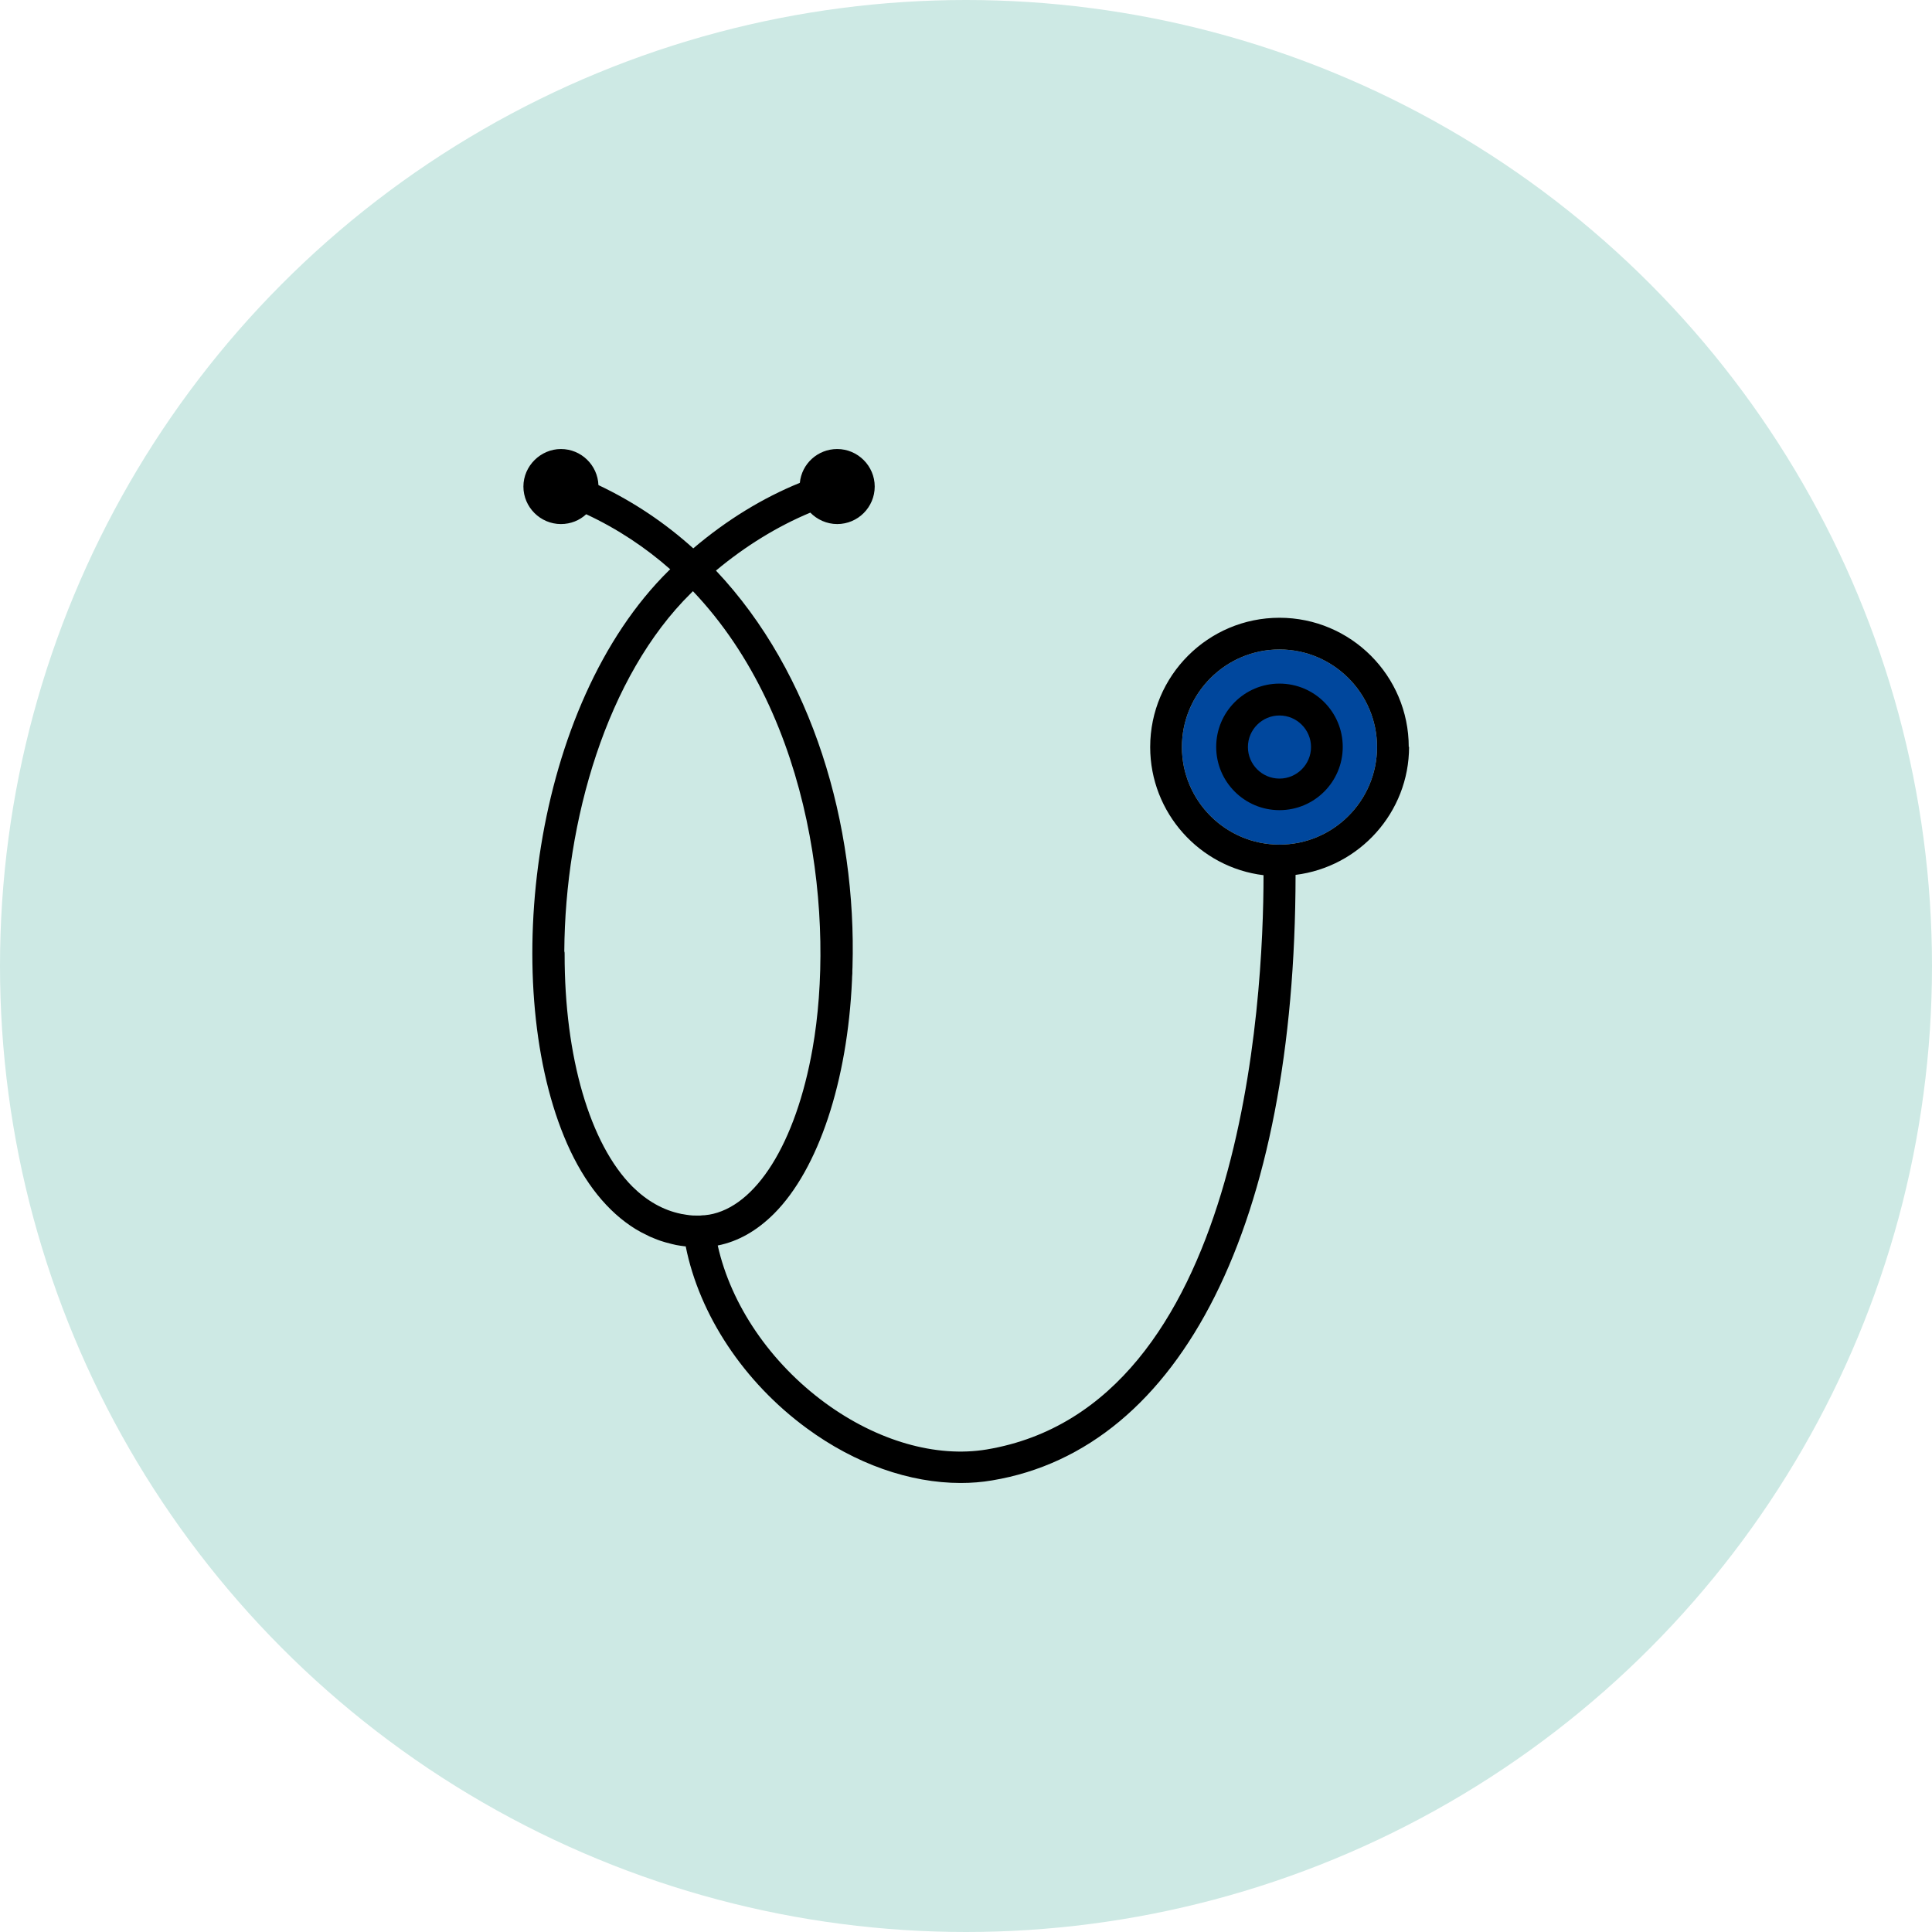 <?xml version="1.0" encoding="UTF-8"?>
<svg id="_レイヤー_2" data-name="レイヤー 2" xmlns="http://www.w3.org/2000/svg" viewBox="0 0 120 120">
  <defs>
    <style>
      .cls-1 {
        fill: #00479d;
      }

      .cls-2 {
        fill: #cde9e4;
      }
    </style>
  </defs>
  <circle class="cls-2" cx="60" cy="60" r="60"/>
  <path class="cls-1" d="M79.47,52.46c-3.34,0-6.06-2.72-6.06-6.06s2.72-6.06,6.06-6.06,6.06,2.72,6.06,6.06-2.72,6.06-6.06,6.06Z"/>
  <g>
    <path d="M87.5,46.4c0-4.43-3.6-8.03-8.03-8.03s-8.03,3.6-8.03,8.03c0,4.09,3.08,7.48,7.04,7.96,0,7.81-1.29,33.01-17.2,35.67-3.15.52-6.79-.53-10.01-2.88-3.43-2.51-5.87-6.11-6.69-9.79,1.26-.25,2.43-.91,3.5-1.98,2.76-2.77,4.56-8.23,4.84-14.51,0-.13.01-.26.02-.4,0-.13,0-.26.01-.4.26-8.8-2.45-18.24-8.48-24.63,1.83-1.53,3.84-2.76,5.86-3.6.42.43,1.02.71,1.67.71,1.29,0,2.33-1.05,2.33-2.33s-1.05-2.33-2.33-2.33c-1.21,0-2.21.92-2.32,2.1-2.31.94-4.55,2.31-6.62,4.07-1.73-1.56-3.69-2.89-5.89-3.93-.05-1.24-1.07-2.24-2.33-2.24s-2.33,1.05-2.33,2.33,1.05,2.33,2.33,2.33c.61,0,1.16-.23,1.57-.61,1.97.92,3.7,2.08,5.22,3.42-.02.02-.04.04-.07.06-8.54,8.4-10.49,25.49-6.53,35.16,1.03,2.52,2.43,4.39,4.11,5.54.01,0,.02.01.03.02.19.13.38.25.57.35.08.05.17.09.25.13.13.07.25.13.38.19.1.04.19.08.29.12.12.05.25.1.37.14.1.03.19.06.29.09.14.04.28.07.42.11.09.02.17.04.26.06.17.03.35.06.53.08.02,0,.04,0,.06,0,.85,4.26,3.61,8.44,7.53,11.31,3.01,2.21,6.39,3.39,9.55,3.39.66,0,1.31-.05,1.95-.16,11.79-1.96,18.83-16.02,18.85-37.61,3.96-.49,7.05-3.87,7.05-7.96ZM42.94,36.82s.07-.07.1-.1c7.52,7.91,8.82,20.54,7.43,28.41-1.04,5.9-3.53,9.84-6.45,10.32,0,0-.01,0-.02,0-.08.01-.15.02-.23.03-.09,0-.19.01-.28.02-.02,0-.04,0-.06,0-.06,0-.12,0-.18,0-.14,0-.27,0-.41-.02-.15-.02-.3-.04-.45-.07-.04,0-.07-.01-.11-.02-1.1-.23-2.1-.8-3-1.69-2.64-2.65-4.22-8.05-4.21-14.45,0-.06,0-.11-.02-.17.05-8.07,2.62-17.08,7.88-22.25ZM79.47,52.46c-3.34,0-6.06-2.72-6.06-6.06s2.72-6.06,6.06-6.06,6.06,2.72,6.06,6.06-2.72,6.06-6.06,6.06Z"/>
    <path d="M79.47,42.46c-2.17,0-3.93,1.76-3.93,3.93s1.76,3.93,3.93,3.93,3.93-1.76,3.93-3.93-1.76-3.93-3.93-3.93ZM79.47,48.36c-1.08,0-1.96-.88-1.96-1.96s.88-1.96,1.96-1.96,1.96.88,1.96,1.96-.88,1.96-1.96,1.96Z"/>
  </g>
</svg>